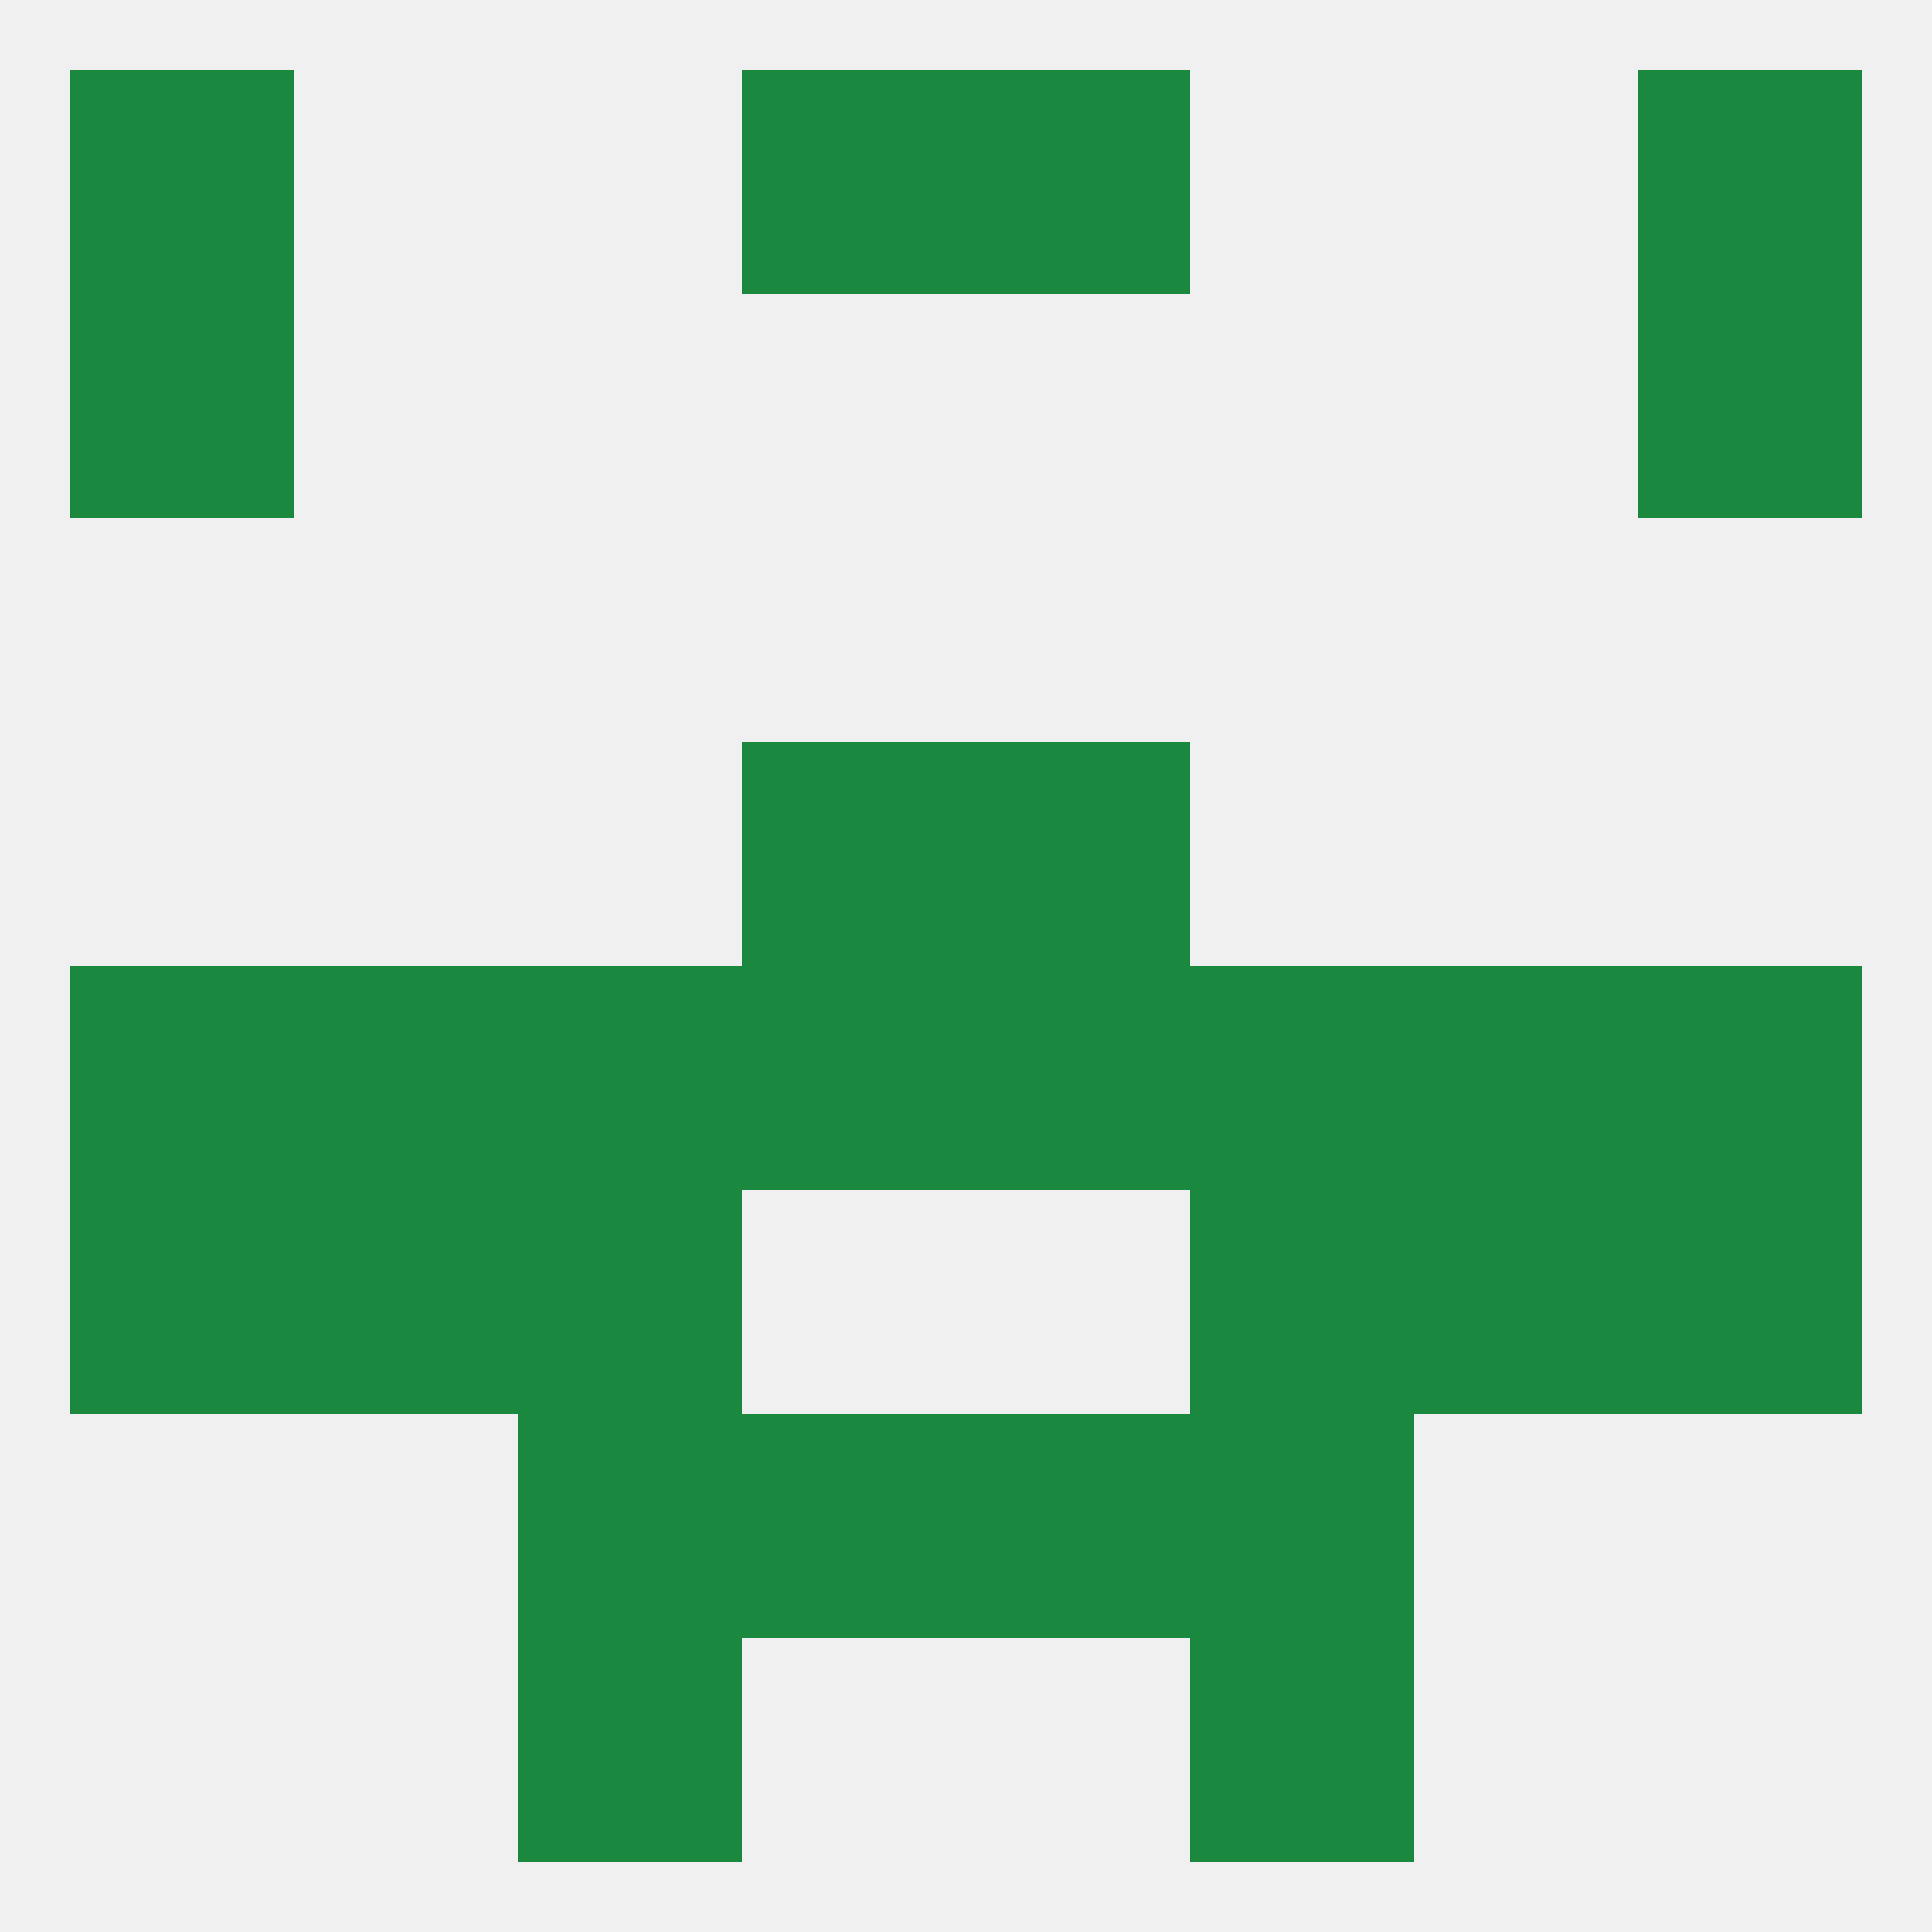 
<!--   <?xml version="1.0"?> -->
<svg version="1.1" baseprofile="full" xmlns="http://www.w3.org/2000/svg" xmlns:xlink="http://www.w3.org/1999/xlink" xmlns:ev="http://www.w3.org/2001/xml-events" width="250" height="250" viewBox="0 0 250 250" >
	<rect width="100%" height="100%" fill="rgba(240,240,240,255)"/>

	<rect x="212" y="125" width="29" height="29" fill="rgba(26,137,63,255)"/>
	<rect x="96" y="125" width="29" height="29" fill="rgba(26,137,63,255)"/>
	<rect x="125" y="125" width="29" height="29" fill="rgba(26,137,63,255)"/>
	<rect x="67" y="125" width="29" height="29" fill="rgba(26,137,63,255)"/>
	<rect x="9" y="125" width="29" height="29" fill="rgba(26,137,63,255)"/>
	<rect x="154" y="125" width="29" height="29" fill="rgba(26,137,63,255)"/>
	<rect x="38" y="125" width="29" height="29" fill="rgba(26,137,63,255)"/>
	<rect x="183" y="125" width="29" height="29" fill="rgba(26,137,63,255)"/>
	<rect x="67" y="154" width="29" height="29" fill="rgba(26,137,63,255)"/>
	<rect x="154" y="154" width="29" height="29" fill="rgba(26,137,63,255)"/>
	<rect x="9" y="154" width="29" height="29" fill="rgba(26,137,63,255)"/>
	<rect x="212" y="154" width="29" height="29" fill="rgba(26,137,63,255)"/>
	<rect x="38" y="154" width="29" height="29" fill="rgba(26,137,63,255)"/>
	<rect x="183" y="154" width="29" height="29" fill="rgba(26,137,63,255)"/>
	<rect x="96" y="96" width="29" height="29" fill="rgba(26,137,63,255)"/>
	<rect x="125" y="96" width="29" height="29" fill="rgba(26,137,63,255)"/>
	<rect x="67" y="183" width="29" height="29" fill="rgba(26,137,63,255)"/>
	<rect x="154" y="183" width="29" height="29" fill="rgba(26,137,63,255)"/>
	<rect x="96" y="183" width="29" height="29" fill="rgba(26,137,63,255)"/>
	<rect x="125" y="183" width="29" height="29" fill="rgba(26,137,63,255)"/>
	<rect x="67" y="212" width="29" height="29" fill="rgba(26,137,63,255)"/>
	<rect x="154" y="212" width="29" height="29" fill="rgba(26,137,63,255)"/>
	<rect x="96" y="9" width="29" height="29" fill="rgba(26,137,63,255)"/>
	<rect x="125" y="9" width="29" height="29" fill="rgba(26,137,63,255)"/>
	<rect x="9" y="9" width="29" height="29" fill="rgba(26,137,63,255)"/>
	<rect x="212" y="9" width="29" height="29" fill="rgba(26,137,63,255)"/>
	<rect x="9" y="38" width="29" height="29" fill="rgba(26,137,63,255)"/>
	<rect x="212" y="38" width="29" height="29" fill="rgba(26,137,63,255)"/>
</svg>